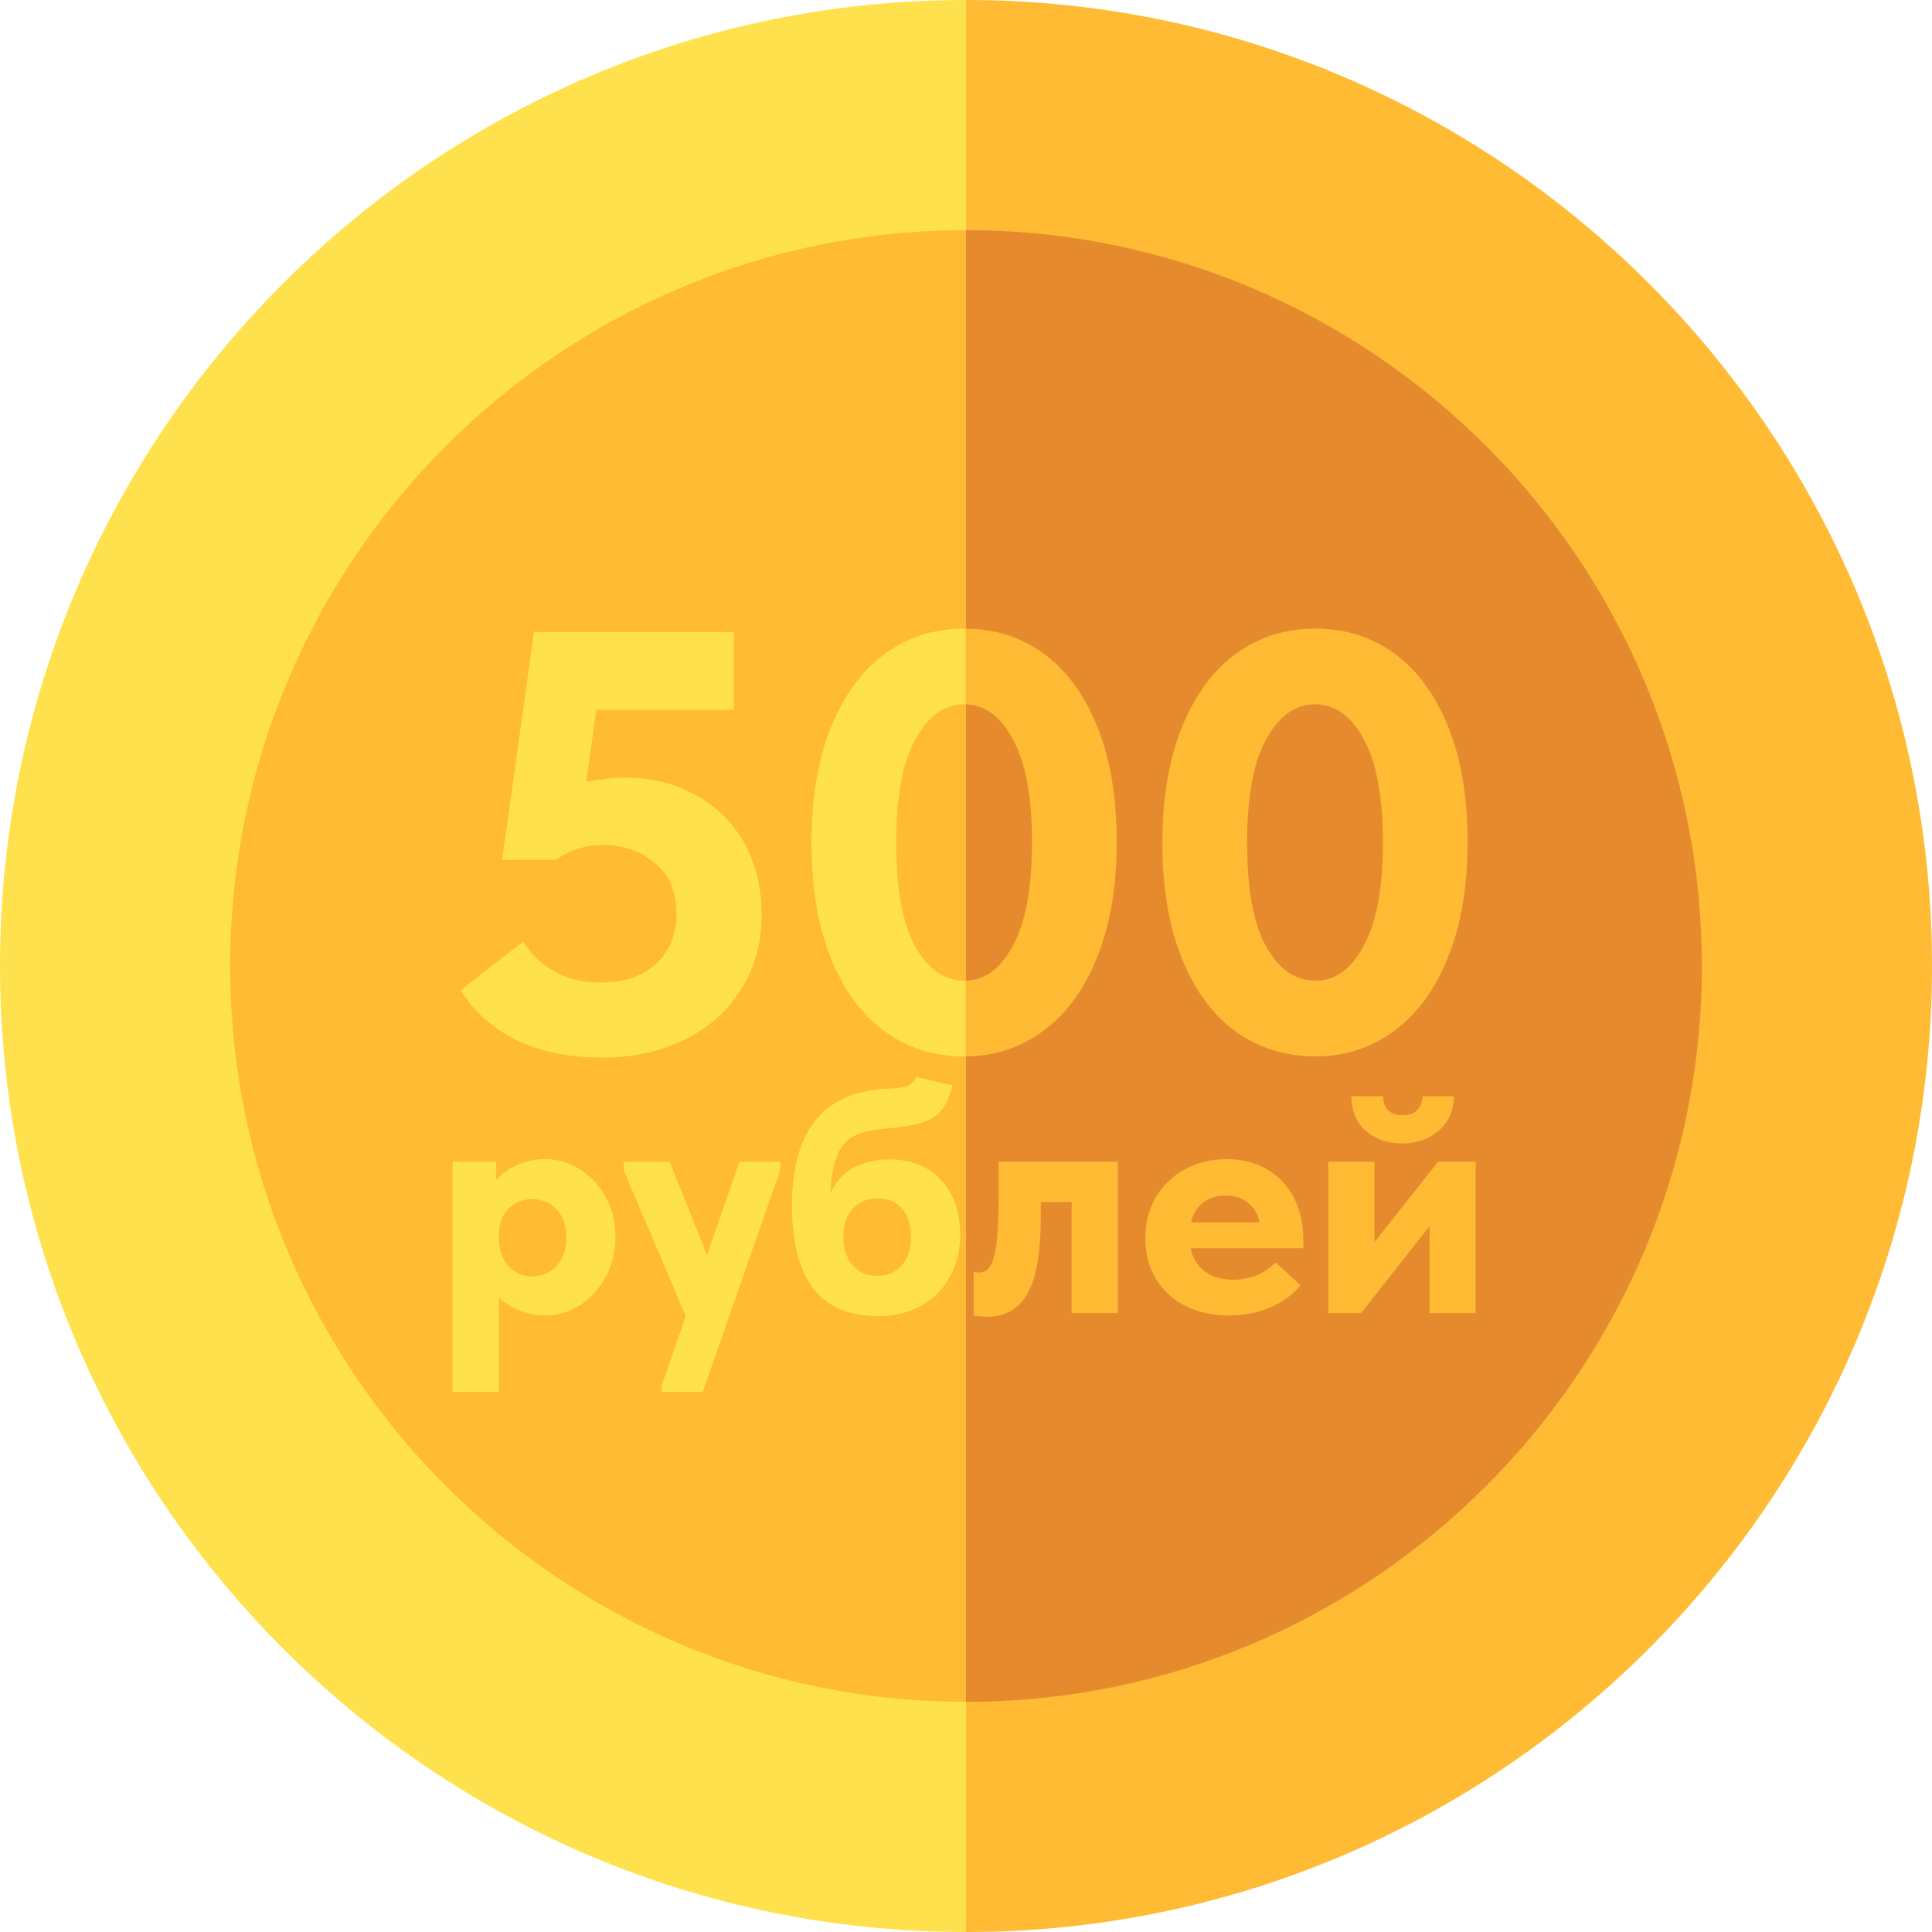 <?xml version="1.0" encoding="UTF-8"?> <svg xmlns="http://www.w3.org/2000/svg" width="512" height="512" viewBox="0 0 512 512" fill="none"> <g clip-path="url(#clip0_1021_115)"> <path d="M2.23802e-05 256C1.00397e-05 397.159 114.841 512 256 512L256 6.10352e-05C114.841 4.86946e-05 3.47207e-05 114.841 2.23802e-05 256Z" fill="#FFE14D"></path> <path d="M61 256C61 363.52 148.48 451 256 451L256 61C148.48 61 61 148.48 61 256Z" fill="#FFBB33"></path> <path d="M512 256C512 114.841 397.159 0 256 0V512C397.159 512 512 397.159 512 256Z" fill="#FFBB33"></path> <path d="M451 256C451 148.48 363.52 61 256 61V451C363.52 451 451 363.52 451 256Z" fill="#E68A2E"></path> <mask id="mask0_1021_115" style="mask-type:alpha" maskUnits="userSpaceOnUse" x="256" y="61" width="195" height="390"> <path d="M451 256C451 148.48 363.52 61 256 61V451C363.52 451 451 363.52 451 256Z" fill="#E68A2E"></path> </mask> <g mask="url(#mask0_1021_115)"> <path d="M201.845 242.537C201.845 249.862 200.04 256.39 196.431 262.122C192.928 267.854 187.939 272.313 181.464 275.497C175.095 278.682 167.665 280.274 159.173 280.274C150.787 280.274 143.356 278.735 136.881 275.656C130.512 272.472 125.576 268.067 122.073 262.441L138.633 249.543C143.303 256.762 150.203 260.371 159.332 260.371C165.276 260.371 170.053 258.778 173.662 255.594C177.377 252.303 179.235 247.792 179.235 242.06C179.235 236.222 177.324 231.763 173.503 228.685C169.788 225.5 165.117 223.908 159.491 223.908C155.351 223.908 151.264 225.235 147.231 227.889H133.06L141.499 167.543H194.521V188.083H158.058L155.351 207.19C159.279 206.446 162.623 206.075 165.382 206.075C172.494 206.075 178.81 207.614 184.33 210.692C189.85 213.665 194.149 217.911 197.227 223.43C200.306 228.95 201.845 235.319 201.845 242.537Z" fill="#FFBB33"></path> <path d="M215.058 223.43C215.058 211.542 216.757 201.351 220.153 192.859C223.656 184.261 228.433 177.733 234.484 173.275C240.64 168.816 247.646 166.587 255.501 166.587C263.569 166.587 270.628 168.816 276.678 173.275C282.729 177.733 287.452 184.208 290.849 192.7C294.246 201.192 295.944 211.329 295.944 223.112C295.944 235.001 294.193 245.244 290.69 253.842C287.293 262.334 282.516 268.81 276.36 273.268C270.309 277.726 263.409 279.955 255.66 279.955C247.593 279.955 240.481 277.726 234.324 273.268C228.274 268.81 223.55 262.334 220.153 253.842C216.757 245.35 215.058 235.213 215.058 223.43ZM273.494 223.112C273.494 211.117 271.795 202.041 268.398 195.885C265.108 189.728 260.809 186.65 255.501 186.65C250.3 186.65 246.001 189.728 242.604 195.885C239.207 201.935 237.509 211.117 237.509 223.43C237.509 235.425 239.154 244.501 242.445 250.658C245.842 256.815 250.247 259.893 255.66 259.893C260.862 259.893 265.108 256.815 268.398 250.658C271.795 244.501 273.494 235.319 273.494 223.112Z" fill="#FFBB33"></path> <path d="M308.043 223.43C308.043 211.542 309.741 201.351 313.138 192.859C316.641 184.261 321.418 177.733 327.468 173.275C333.625 168.816 340.631 166.587 348.486 166.587C356.554 166.587 363.613 168.816 369.663 173.275C375.714 177.733 380.437 184.208 383.834 192.7C387.231 201.192 388.929 211.329 388.929 223.112C388.929 235.001 387.178 245.244 383.675 253.842C380.278 262.334 375.501 268.81 369.345 273.268C363.294 277.726 356.394 279.955 348.645 279.955C340.578 279.955 333.466 277.726 327.309 273.268C321.259 268.81 316.535 262.334 313.138 253.842C309.741 245.35 308.043 235.213 308.043 223.43ZM366.479 223.112C366.479 211.117 364.78 202.041 361.383 195.885C358.093 189.728 353.794 186.65 348.486 186.65C343.285 186.65 338.986 189.728 335.589 195.885C332.192 201.935 330.494 211.117 330.494 223.43C330.494 235.425 332.139 244.501 335.43 250.658C338.827 256.815 343.232 259.893 348.645 259.893C353.847 259.893 358.093 256.815 361.383 250.658C364.78 244.501 366.479 235.319 366.479 223.112Z" fill="#FFBB33"></path> <path d="M163.114 327.851C163.114 331.788 162.216 335.349 160.421 338.533C158.684 341.718 156.397 344.208 153.56 346.002C150.723 347.739 147.712 348.608 144.528 348.608C142.096 348.608 139.809 348.174 137.667 347.305C135.524 346.437 133.7 345.25 132.195 343.744V368.844H119.949V307.875H131.5V312.739C132.948 311.06 134.801 309.728 137.059 308.744C139.375 307.702 141.864 307.18 144.528 307.18C147.77 307.18 150.81 308.078 153.647 309.873C156.484 311.61 158.771 314.071 160.508 317.255C162.245 320.382 163.114 323.914 163.114 327.851ZM150.086 327.938C150.086 324.695 149.218 322.206 147.481 320.469C145.744 318.674 143.601 317.776 141.054 317.776C138.448 317.776 136.306 318.674 134.627 320.469C133.006 322.206 132.195 324.522 132.195 327.417V328.025C132.253 331.151 133.093 333.641 134.714 335.494C136.335 337.346 138.419 338.273 140.967 338.273C143.572 338.273 145.744 337.346 147.481 335.494C149.218 333.583 150.086 331.064 150.086 327.938Z" fill="#FFBB33"></path> <path d="M187.37 332.628L195.968 307.875H206.824L206.737 310.22L186.241 368.844H175.298V367.368L181.725 348.782L165.31 310.22V307.875H177.469L187.37 332.628Z" fill="#FFBB33"></path> <path d="M254.443 327.33C254.443 331.498 253.516 335.204 251.663 338.447C249.868 341.689 247.321 344.236 244.021 346.089C240.778 347.884 237.015 348.782 232.73 348.782C225.029 348.782 219.297 346.35 215.534 341.486C211.77 336.623 209.888 329.24 209.888 319.339C209.888 299.364 218.458 289.087 235.596 288.508C237.738 288.45 239.36 288.218 240.46 287.813C241.56 287.35 242.341 286.539 242.805 285.381L252.445 287.639C251.75 290.303 250.882 292.358 249.84 293.806C248.797 295.253 247.176 296.411 244.976 297.28C242.776 298.09 239.62 298.669 235.509 299.017C231.746 299.306 228.822 299.914 226.737 300.84C224.711 301.767 223.148 303.417 222.048 305.791C220.947 308.165 220.282 311.61 220.05 316.126C221.613 312.999 223.727 310.741 226.39 309.352C229.111 307.962 232.18 307.267 235.596 307.267C241.386 307.267 245.96 309.062 249.318 312.652C252.735 316.242 254.443 321.134 254.443 327.33ZM241.415 327.764C241.415 324.579 240.633 322.09 239.07 320.295C237.507 318.5 235.364 317.602 232.643 317.602C229.864 317.602 227.635 318.5 225.956 320.295C224.335 322.09 223.524 324.579 223.524 327.764C223.524 330.891 224.335 333.409 225.956 335.32C227.577 337.173 229.777 338.099 232.556 338.099C235.22 338.099 237.362 337.173 238.983 335.32C240.604 333.467 241.415 330.948 241.415 327.764Z" fill="#FFBB33"></path> <path d="M258.024 348.695V337.057C258.603 337.173 259.096 337.231 259.501 337.231C260.833 337.231 261.875 336.536 262.627 335.146C263.38 333.699 263.901 331.498 264.191 328.546C264.48 325.593 264.625 321.598 264.625 316.56V307.875H296.238V348H283.993V318.558H275.829V322.032C275.829 331.817 274.642 338.765 272.268 342.876C269.952 346.929 266.362 348.955 261.498 348.955C260.746 348.955 259.588 348.868 258.024 348.695Z" fill="#FFBB33"></path> <path d="M345.385 330.804H315.509C316.088 333.467 317.362 335.523 319.33 336.97C321.299 338.418 323.76 339.141 326.713 339.141C328.971 339.141 331.084 338.736 333.053 337.925C335.021 337.115 336.671 335.986 338.003 334.538L344.691 340.618C342.548 343.165 339.827 345.134 336.527 346.524C333.284 347.913 329.666 348.608 325.67 348.608C321.328 348.608 317.478 347.768 314.119 346.089C310.761 344.352 308.156 341.949 306.303 338.881C304.45 335.754 303.524 332.222 303.524 328.285C303.524 324.116 304.45 320.44 306.303 317.255C308.214 314.071 310.79 311.61 314.033 309.873C317.333 308.078 321.009 307.18 325.062 307.18C329.231 307.18 332.85 308.107 335.919 309.96C338.987 311.755 341.332 314.273 342.954 317.516C344.575 320.758 345.385 324.435 345.385 328.546V330.804ZM315.596 323.943H333.747C333.458 321.916 332.503 320.237 330.881 318.905C329.318 317.516 327.263 316.821 324.715 316.821C322.399 316.821 320.43 317.458 318.809 318.732C317.246 319.947 316.175 321.684 315.596 323.943Z" fill="#FFBB33"></path> <path d="M364.247 329.154L381.096 307.875H391.084V348H378.838V324.985L360.687 348H352.002V307.875H364.247V329.154ZM358.081 290.505H366.506C366.679 293.864 368.416 295.543 371.717 295.543C373.396 295.543 374.669 295.108 375.538 294.24C376.406 293.313 376.899 292.069 377.014 290.505H385.352C385.178 294.558 383.76 297.656 381.096 299.798C378.491 301.941 375.335 303.012 371.63 303.012C367.808 303.012 364.624 301.941 362.076 299.798C359.529 297.656 358.197 294.558 358.081 290.505Z" fill="#FFBB33"></path> </g> <mask id="mask1_1021_115" style="mask-type:alpha" maskUnits="userSpaceOnUse" x="61" y="61" width="195" height="390"> <path d="M61 256C61 363.52 148.48 451 256 451L256 61C148.48 61 61 148.48 61 256Z" fill="#FFBB33"></path> </mask> <g mask="url(#mask1_1021_115)"> <path d="M201.845 242.537C201.845 249.862 200.04 256.39 196.431 262.122C192.928 267.854 187.939 272.313 181.464 275.497C175.095 278.682 167.665 280.274 159.173 280.274C150.787 280.274 143.356 278.735 136.881 275.656C130.512 272.472 125.576 268.067 122.073 262.441L138.633 249.543C143.303 256.762 150.203 260.371 159.332 260.371C165.276 260.371 170.053 258.778 173.662 255.594C177.377 252.303 179.235 247.792 179.235 242.06C179.235 236.222 177.324 231.763 173.503 228.685C169.788 225.5 165.117 223.908 159.491 223.908C155.351 223.908 151.264 225.235 147.231 227.889H133.06L141.499 167.543H194.521V188.083H158.058L155.351 207.19C159.279 206.446 162.623 206.075 165.382 206.075C172.494 206.075 178.81 207.614 184.33 210.692C189.85 213.665 194.149 217.911 197.227 223.43C200.306 228.95 201.845 235.319 201.845 242.537Z" fill="#FFE14D"></path> <path d="M215.058 223.43C215.058 211.542 216.757 201.351 220.153 192.859C223.656 184.261 228.433 177.733 234.484 173.275C240.64 168.816 247.646 166.587 255.501 166.587C263.569 166.587 270.628 168.816 276.678 173.275C282.729 177.733 287.452 184.208 290.849 192.7C294.246 201.192 295.944 211.329 295.944 223.112C295.944 235.001 294.193 245.244 290.69 253.842C287.293 262.334 282.516 268.81 276.36 273.268C270.309 277.726 263.409 279.955 255.66 279.955C247.593 279.955 240.481 277.726 234.324 273.268C228.274 268.81 223.55 262.334 220.153 253.842C216.757 245.35 215.058 235.213 215.058 223.43ZM273.494 223.112C273.494 211.117 271.795 202.041 268.398 195.885C265.108 189.728 260.809 186.65 255.501 186.65C250.3 186.65 246.001 189.728 242.604 195.885C239.207 201.935 237.509 211.117 237.509 223.43C237.509 235.425 239.154 244.501 242.445 250.658C245.842 256.815 250.247 259.893 255.66 259.893C260.862 259.893 265.108 256.815 268.398 250.658C271.795 244.501 273.494 235.319 273.494 223.112Z" fill="#FFE14D"></path> <path d="M308.043 223.43C308.043 211.542 309.741 201.351 313.138 192.859C316.641 184.261 321.418 177.733 327.468 173.275C333.625 168.816 340.631 166.587 348.486 166.587C356.554 166.587 363.613 168.816 369.663 173.275C375.714 177.733 380.437 184.208 383.834 192.7C387.231 201.192 388.929 211.329 388.929 223.112C388.929 235.001 387.178 245.244 383.675 253.842C380.278 262.334 375.501 268.81 369.345 273.268C363.294 277.726 356.394 279.955 348.645 279.955C340.578 279.955 333.466 277.726 327.309 273.268C321.259 268.81 316.535 262.334 313.138 253.842C309.741 245.35 308.043 235.213 308.043 223.43ZM366.479 223.112C366.479 211.117 364.78 202.041 361.383 195.885C358.093 189.728 353.794 186.65 348.486 186.65C343.285 186.65 338.986 189.728 335.589 195.885C332.192 201.935 330.494 211.117 330.494 223.43C330.494 235.425 332.139 244.501 335.43 250.658C338.827 256.815 343.232 259.893 348.645 259.893C353.847 259.893 358.093 256.815 361.383 250.658C364.78 244.501 366.479 235.319 366.479 223.112Z" fill="#FFE14D"></path> <path d="M163.114 327.851C163.114 331.788 162.216 335.349 160.421 338.533C158.684 341.718 156.397 344.208 153.56 346.002C150.723 347.739 147.712 348.608 144.528 348.608C142.096 348.608 139.809 348.174 137.667 347.305C135.524 346.437 133.7 345.25 132.195 343.744V368.844H119.949V307.875H131.5V312.739C132.948 311.06 134.801 309.728 137.059 308.744C139.375 307.702 141.864 307.18 144.528 307.18C147.77 307.18 150.81 308.078 153.647 309.873C156.484 311.61 158.771 314.071 160.508 317.255C162.245 320.382 163.114 323.914 163.114 327.851ZM150.086 327.938C150.086 324.695 149.218 322.206 147.481 320.469C145.744 318.674 143.601 317.776 141.054 317.776C138.448 317.776 136.306 318.674 134.627 320.469C133.006 322.206 132.195 324.522 132.195 327.417V328.025C132.253 331.151 133.093 333.641 134.714 335.494C136.335 337.346 138.419 338.273 140.967 338.273C143.572 338.273 145.744 337.346 147.481 335.494C149.218 333.583 150.086 331.064 150.086 327.938Z" fill="#FFE14D"></path> <path d="M187.37 332.628L195.968 307.875H206.824L206.737 310.22L186.241 368.844H175.298V367.368L181.725 348.782L165.31 310.22V307.875H177.469L187.37 332.628Z" fill="#FFE14D"></path> <path d="M254.443 327.33C254.443 331.498 253.516 335.204 251.663 338.447C249.868 341.689 247.321 344.236 244.021 346.089C240.778 347.884 237.015 348.782 232.73 348.782C225.029 348.782 219.297 346.35 215.534 341.486C211.77 336.623 209.888 329.24 209.888 319.339C209.888 299.364 218.458 289.087 235.596 288.508C237.738 288.45 239.36 288.218 240.46 287.813C241.56 287.35 242.341 286.539 242.805 285.381L252.445 287.639C251.75 290.303 250.882 292.358 249.84 293.806C248.797 295.253 247.176 296.411 244.976 297.28C242.776 298.09 239.62 298.669 235.509 299.017C231.746 299.306 228.822 299.914 226.737 300.84C224.711 301.767 223.148 303.417 222.048 305.791C220.947 308.165 220.282 311.61 220.05 316.126C221.613 312.999 223.727 310.741 226.39 309.352C229.111 307.962 232.18 307.267 235.596 307.267C241.386 307.267 245.96 309.062 249.318 312.652C252.735 316.242 254.443 321.134 254.443 327.33ZM241.415 327.764C241.415 324.579 240.633 322.09 239.07 320.295C237.507 318.5 235.364 317.602 232.643 317.602C229.864 317.602 227.635 318.5 225.956 320.295C224.335 322.09 223.524 324.579 223.524 327.764C223.524 330.891 224.335 333.409 225.956 335.32C227.577 337.173 229.777 338.099 232.556 338.099C235.22 338.099 237.362 337.173 238.983 335.32C240.604 333.467 241.415 330.948 241.415 327.764Z" fill="#FFE14D"></path> <path d="M258.024 348.695V337.057C258.603 337.173 259.096 337.231 259.501 337.231C260.833 337.231 261.875 336.536 262.627 335.146C263.38 333.699 263.901 331.498 264.191 328.546C264.48 325.593 264.625 321.598 264.625 316.56V307.875H296.238V348H283.993V318.558H275.829V322.032C275.829 331.817 274.642 338.765 272.268 342.876C269.952 346.929 266.362 348.955 261.498 348.955C260.746 348.955 259.588 348.868 258.024 348.695Z" fill="#FFE14D"></path> <path d="M345.385 330.804H315.509C316.088 333.467 317.362 335.523 319.33 336.97C321.299 338.418 323.76 339.141 326.713 339.141C328.971 339.141 331.084 338.736 333.053 337.925C335.021 337.115 336.671 335.986 338.003 334.538L344.691 340.618C342.548 343.165 339.827 345.134 336.527 346.524C333.284 347.913 329.666 348.608 325.67 348.608C321.328 348.608 317.478 347.768 314.119 346.089C310.761 344.352 308.156 341.949 306.303 338.881C304.45 335.754 303.524 332.222 303.524 328.285C303.524 324.116 304.45 320.44 306.303 317.255C308.214 314.071 310.79 311.61 314.033 309.873C317.333 308.078 321.009 307.18 325.062 307.18C329.231 307.18 332.85 308.107 335.919 309.96C338.987 311.755 341.332 314.273 342.954 317.516C344.575 320.758 345.385 324.435 345.385 328.546V330.804ZM315.596 323.943H333.747C333.458 321.916 332.503 320.237 330.881 318.905C329.318 317.516 327.263 316.821 324.715 316.821C322.399 316.821 320.43 317.458 318.809 318.732C317.246 319.947 316.175 321.684 315.596 323.943Z" fill="#FFE14D"></path> <path d="M364.247 329.154L381.096 307.875H391.084V348H378.838V324.985L360.687 348H352.002V307.875H364.247V329.154ZM358.081 290.505H366.506C366.679 293.864 368.416 295.543 371.717 295.543C373.396 295.543 374.669 295.108 375.538 294.24C376.406 293.313 376.899 292.069 377.014 290.505H385.352C385.178 294.558 383.76 297.656 381.096 299.798C378.491 301.941 375.335 303.012 371.63 303.012C367.808 303.012 364.624 301.941 362.076 299.798C359.529 297.656 358.197 294.558 358.081 290.505Z" fill="#FFE14D"></path> </g> </g> <defs> <clipPath id="clip0_1021_115"> <rect width="512" height="512" fill="white"></rect> </clipPath> </defs> </svg> 